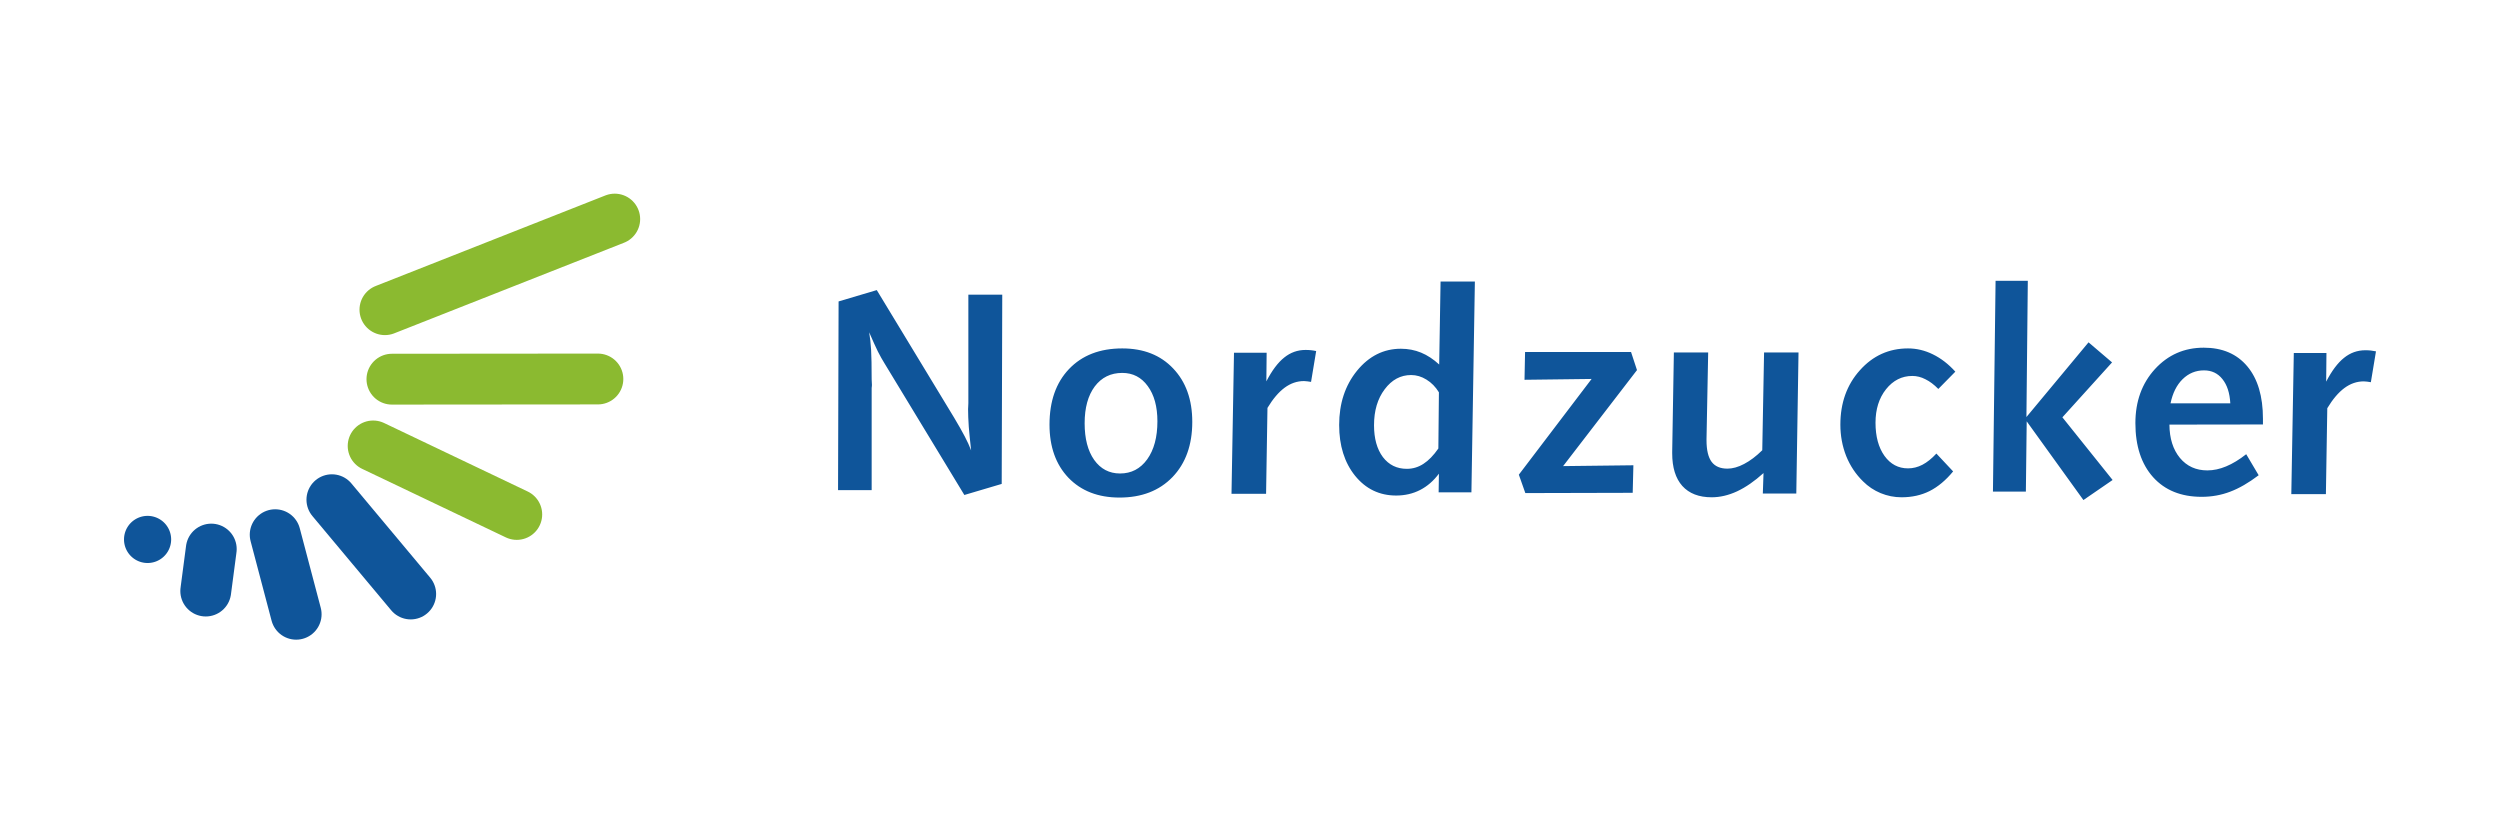 <?xml version="1.0" encoding="UTF-8" standalone="no"?>
<!-- Created with Inkscape (http://www.inkscape.org/) -->
<svg
   xmlns:svg="http://www.w3.org/2000/svg"
   xmlns="http://www.w3.org/2000/svg"
   version="1.0"
   width="300"
   height="100"
   id="svg2211">
  <defs
     id="defs2214">
    <marker
       refX="0"
       refY="0"
       orient="auto"
       style="overflow:visible"
       id="Arrow1Lstart">
      <path
         d="M 0,0 L 5,-5 L -12.5,0 L 5,5 L 0,0 z "
         transform="matrix(0.8,0,0,0.8,10,0)"
         style="fill-rule:evenodd;stroke:#000000;stroke-width:1pt;marker-start:none"
         id="path8442" />
    </marker>
  </defs>
  <path
     d="M 46.19,37.162 L 73.768,26.29"
     style="fill:#8bba30;fill-opacity:1;fill-rule:evenodd;stroke:#8bba30;stroke-width:6.1;stroke-linecap:round;stroke-linejoin:miter;stroke-miterlimit:4;stroke-dasharray:none;stroke-opacity:1"
     id="path2470" />
  <path
     d="M 47.03,45.501 L 71.748,45.48"
     style="fill:#8bba30;fill-opacity:1;fill-rule:evenodd;stroke:#8bba30;stroke-width:6.1;stroke-linecap:round;stroke-linejoin:miter;stroke-miterlimit:4;stroke-dasharray:none;stroke-opacity:1"
     id="path3449" />
  <path
     d="M 44.776,53.513 L 62.012,61.734"
     style="fill:#8bba30;fill-opacity:1;fill-rule:evenodd;stroke:#8bba30;stroke-width:6.1;stroke-linecap:round;stroke-linejoin:miter;stroke-miterlimit:4;stroke-dasharray:none;stroke-opacity:1"
     id="path3451" />
  <path
     d="M 39.826,59.966 L 49.284,71.279"
     style="fill:#0f559a;fill-opacity:1;fill-rule:evenodd;stroke:#0f559a;stroke-width:6.1;stroke-linecap:round;stroke-linejoin:miter;stroke-miterlimit:4;stroke-dasharray:none;stroke-opacity:1"
     id="path3453" />
  <path
     d="M 33.021,64.164 L 35.54,73.71"
     style="fill:#0f559a;fill-opacity:1;fill-rule:evenodd;stroke:#0f559a;stroke-width:6.1;stroke-linecap:round;stroke-linejoin:miter;stroke-miterlimit:4;stroke-dasharray:none;stroke-opacity:1"
     id="path4424" />
  <path
     d="M 25.353,65.888 L 24.69,70.926"
     style="fill:#0f559a;fill-opacity:1;fill-rule:evenodd;stroke:#0f559a;stroke-width:6.1;stroke-linecap:round;stroke-linejoin:miter;stroke-miterlimit:4;stroke-dasharray:none;stroke-opacity:1"
     id="path4426" />
  <path
     d="M 14.01 68.931 A 2.386 2.386 0 1 1  9.237,68.931 A 2.386 2.386 0 1 1  14.01 68.931 z"
     transform="matrix(1.185,0,0,1.185,3.936,-16.95)"
     style="fill:#0f559a;fill-opacity:1;stroke:#000000;stroke-width:0;stroke-linecap:round;stroke-linejoin:miter;stroke-miterlimit:5;stroke-dasharray:none;stroke-opacity:1"
     id="path4430" />
  <path
     d="M 100.631,36.172 L 105.213,34.811 L 114.493,50.118 C 115.036,51.025 115.462,51.778 115.772,52.375 C 116.081,52.962 116.336,53.521 116.535,54.052 C 116.413,52.967 116.319,52.021 116.253,51.213 C 116.198,50.394 116.17,49.686 116.17,49.088 C 116.17,49.011 116.176,48.895 116.187,48.74 C 116.198,48.574 116.203,48.452 116.203,48.374 L 116.203,35.359 L 120.271,35.359 L 120.204,58.07 L 115.722,59.398 L 106.126,43.577 C 105.883,43.189 105.622,42.724 105.346,42.182 C 105.08,41.64 104.732,40.87 104.3,39.874 C 104.411,40.516 104.488,41.219 104.532,41.983 C 104.577,42.746 104.599,43.925 104.599,45.519 C 104.599,45.596 104.604,45.713 104.615,45.868 C 104.626,46.011 104.632,46.122 104.632,46.2 C 104.632,46.299 104.626,46.377 104.615,46.432 C 104.615,46.476 104.61,46.515 104.599,46.548 L 104.599,58.817 L 100.565,58.817 L 100.631,36.172 M 134.672,44.749 C 133.289,44.749 132.187,45.291 131.368,46.376 C 130.561,47.461 130.157,48.933 130.157,50.792 C 130.157,52.64 130.538,54.107 131.302,55.191 C 132.077,56.276 133.112,56.818 134.407,56.818 C 135.757,56.818 136.841,56.254 137.66,55.125 C 138.479,53.985 138.889,52.463 138.889,50.559 C 138.889,48.789 138.502,47.378 137.727,46.326 C 136.963,45.275 135.945,44.749 134.672,44.749 M 134.672,41.81 C 137.229,41.81 139.265,42.613 140.782,44.218 C 142.309,45.823 143.073,47.959 143.073,50.626 C 143.073,53.393 142.281,55.601 140.699,57.25 C 139.116,58.888 136.996,59.707 134.34,59.707 C 131.783,59.707 129.742,58.916 128.214,57.333 C 126.698,55.739 125.94,53.614 125.94,50.958 C 125.94,48.147 126.72,45.922 128.281,44.284 C 129.852,42.635 131.983,41.81 134.672,41.81 M 157.94,42.126 L 157.326,45.828 C 157.171,45.795 157.027,45.773 156.894,45.762 C 156.761,45.739 156.623,45.728 156.479,45.728 C 155.649,45.728 154.874,45.994 154.155,46.525 C 153.435,47.057 152.749,47.864 152.096,48.949 L 151.93,59.259 L 147.78,59.259 L 148.079,42.325 L 151.997,42.325 L 151.963,45.762 C 152.638,44.456 153.352,43.504 154.105,42.906 C 154.858,42.297 155.71,41.993 156.662,41.993 C 156.905,41.993 157.126,42.004 157.326,42.026 C 157.536,42.048 157.741,42.082 157.94,42.126 M 172.669,47.079 C 172.271,46.426 171.773,45.917 171.175,45.552 C 170.588,45.186 169.974,45.004 169.332,45.004 C 168.07,45.004 167.013,45.574 166.161,46.714 C 165.309,47.843 164.883,49.281 164.883,51.03 C 164.883,52.624 165.237,53.897 165.945,54.849 C 166.665,55.789 167.622,56.26 168.817,56.26 C 169.537,56.26 170.201,56.06 170.81,55.662 C 171.429,55.264 172.027,54.649 172.603,53.819 L 172.669,47.079 M 172.868,33.781 L 176.985,33.781 L 176.57,59.082 L 172.636,59.082 L 172.669,56.841 C 172.027,57.704 171.274,58.357 170.411,58.8 C 169.548,59.242 168.591,59.464 167.539,59.464 C 165.536,59.464 163.892,58.672 162.608,57.09 C 161.336,55.507 160.699,53.476 160.699,50.997 C 160.699,48.418 161.413,46.249 162.841,44.489 C 164.28,42.729 166.034,41.85 168.104,41.849 C 168.967,41.85 169.775,42.004 170.527,42.314 C 171.28,42.624 172.005,43.1 172.702,43.742 L 172.868,33.781 M 183.008,42.237 L 195.724,42.237 L 196.438,44.412 L 187.573,55.933 L 196.007,55.833 L 195.924,59.137 L 183.041,59.17 L 182.261,56.962 L 190.993,45.474 L 182.941,45.574 L 183.008,42.237 M 200.864,42.292 L 204.981,42.292 L 204.782,52.668 L 204.782,52.834 C 204.782,54.007 204.986,54.87 205.396,55.424 C 205.805,55.966 206.436,56.237 207.289,56.237 C 207.919,56.237 208.589,56.049 209.297,55.673 C 210.017,55.296 210.742,54.749 211.472,54.029 L 211.688,42.292 L 215.822,42.292 L 215.556,59.225 L 211.539,59.225 L 211.622,56.768 C 210.548,57.742 209.491,58.473 208.451,58.96 C 207.421,59.436 206.403,59.674 205.396,59.674 C 203.869,59.674 202.695,59.22 201.876,58.312 C 201.068,57.405 200.664,56.099 200.664,54.394 L 200.664,54.195 L 200.864,42.292 M 234.64,44.6 L 232.598,46.675 C 232.089,46.155 231.574,45.767 231.054,45.513 C 230.545,45.247 230.019,45.114 229.477,45.114 C 228.226,45.114 227.175,45.645 226.323,46.708 C 225.482,47.77 225.061,49.11 225.061,50.725 C 225.061,52.375 225.421,53.703 226.14,54.71 C 226.86,55.706 227.8,56.204 228.962,56.204 C 229.56,56.204 230.136,56.06 230.689,55.772 C 231.242,55.485 231.801,55.036 232.366,54.428 L 234.375,56.569 C 233.5,57.632 232.559,58.418 231.552,58.927 C 230.556,59.425 229.433,59.674 228.182,59.674 C 227.319,59.674 226.483,59.508 225.675,59.176 C 224.878,58.844 224.176,58.373 223.567,57.765 C 222.693,56.912 222.017,55.9 221.542,54.726 C 221.077,53.542 220.844,52.286 220.844,50.958 C 220.844,48.346 221.625,46.171 223.185,44.433 C 224.746,42.685 226.671,41.81 228.962,41.81 C 229.992,41.81 230.988,42.048 231.951,42.524 C 232.925,43 233.821,43.692 234.64,44.6 M 239.469,33.693 L 243.337,33.693 L 243.171,50.045 L 250.625,41.08 L 253.447,43.488 L 247.487,50.078 L 253.513,57.599 L 250.01,60.006 L 243.204,50.56 L 243.104,58.994 L 239.153,58.994 L 239.469,33.693 M 271.554,50.936 L 260.331,50.953 C 260.342,52.613 260.763,53.946 261.593,54.954 C 262.423,55.95 263.519,56.448 264.88,56.448 C 265.622,56.448 266.374,56.287 267.138,55.966 C 267.913,55.645 268.715,55.158 269.545,54.505 L 271.039,57.029 C 269.844,57.936 268.704,58.595 267.619,59.004 C 266.546,59.414 265.406,59.619 264.199,59.619 C 261.731,59.619 259.789,58.833 258.372,57.261 C 256.956,55.678 256.247,53.515 256.247,50.77 C 256.247,48.169 257.028,46.011 258.588,44.295 C 260.16,42.58 262.113,41.722 264.448,41.722 C 266.684,41.722 268.427,42.469 269.678,43.963 C 270.929,45.457 271.554,47.555 271.554,50.255 L 271.554,50.936 M 267.636,48.396 C 267.57,47.156 267.254,46.188 266.69,45.491 C 266.136,44.793 265.4,44.445 264.482,44.445 C 263.486,44.445 262.628,44.799 261.908,45.507 C 261.2,46.204 260.719,47.167 260.464,48.396 L 267.636,48.396 M 285.117,42.162 L 284.503,45.865 C 284.348,45.831 284.204,45.809 284.072,45.798 C 283.939,45.776 283.8,45.765 283.656,45.765 C 282.826,45.765 282.052,46.031 281.332,46.562 C 280.613,47.093 279.927,47.901 279.274,48.986 L 279.108,59.295 L 274.957,59.295 L 275.256,42.362 L 279.174,42.362 L 279.141,45.798 C 279.816,44.492 280.53,43.54 281.282,42.943 C 282.035,42.334 282.887,42.03 283.839,42.03 C 284.083,42.03 284.304,42.041 284.503,42.063 C 284.713,42.085 284.918,42.118 285.117,42.162"
     style="font-size:34px;font-style:normal;font-variant:normal;font-weight:bold;font-stretch:normal;text-align:start;line-height:100%;writing-mode:lr-tb;text-anchor:start;fill:#0f559a;fill-opacity:1;stroke:none;stroke-width:1px;stroke-linecap:butt;stroke-linejoin:miter;stroke-opacity:1;font-family:Humanst531 BT"
     id="text2224" />
</svg>
